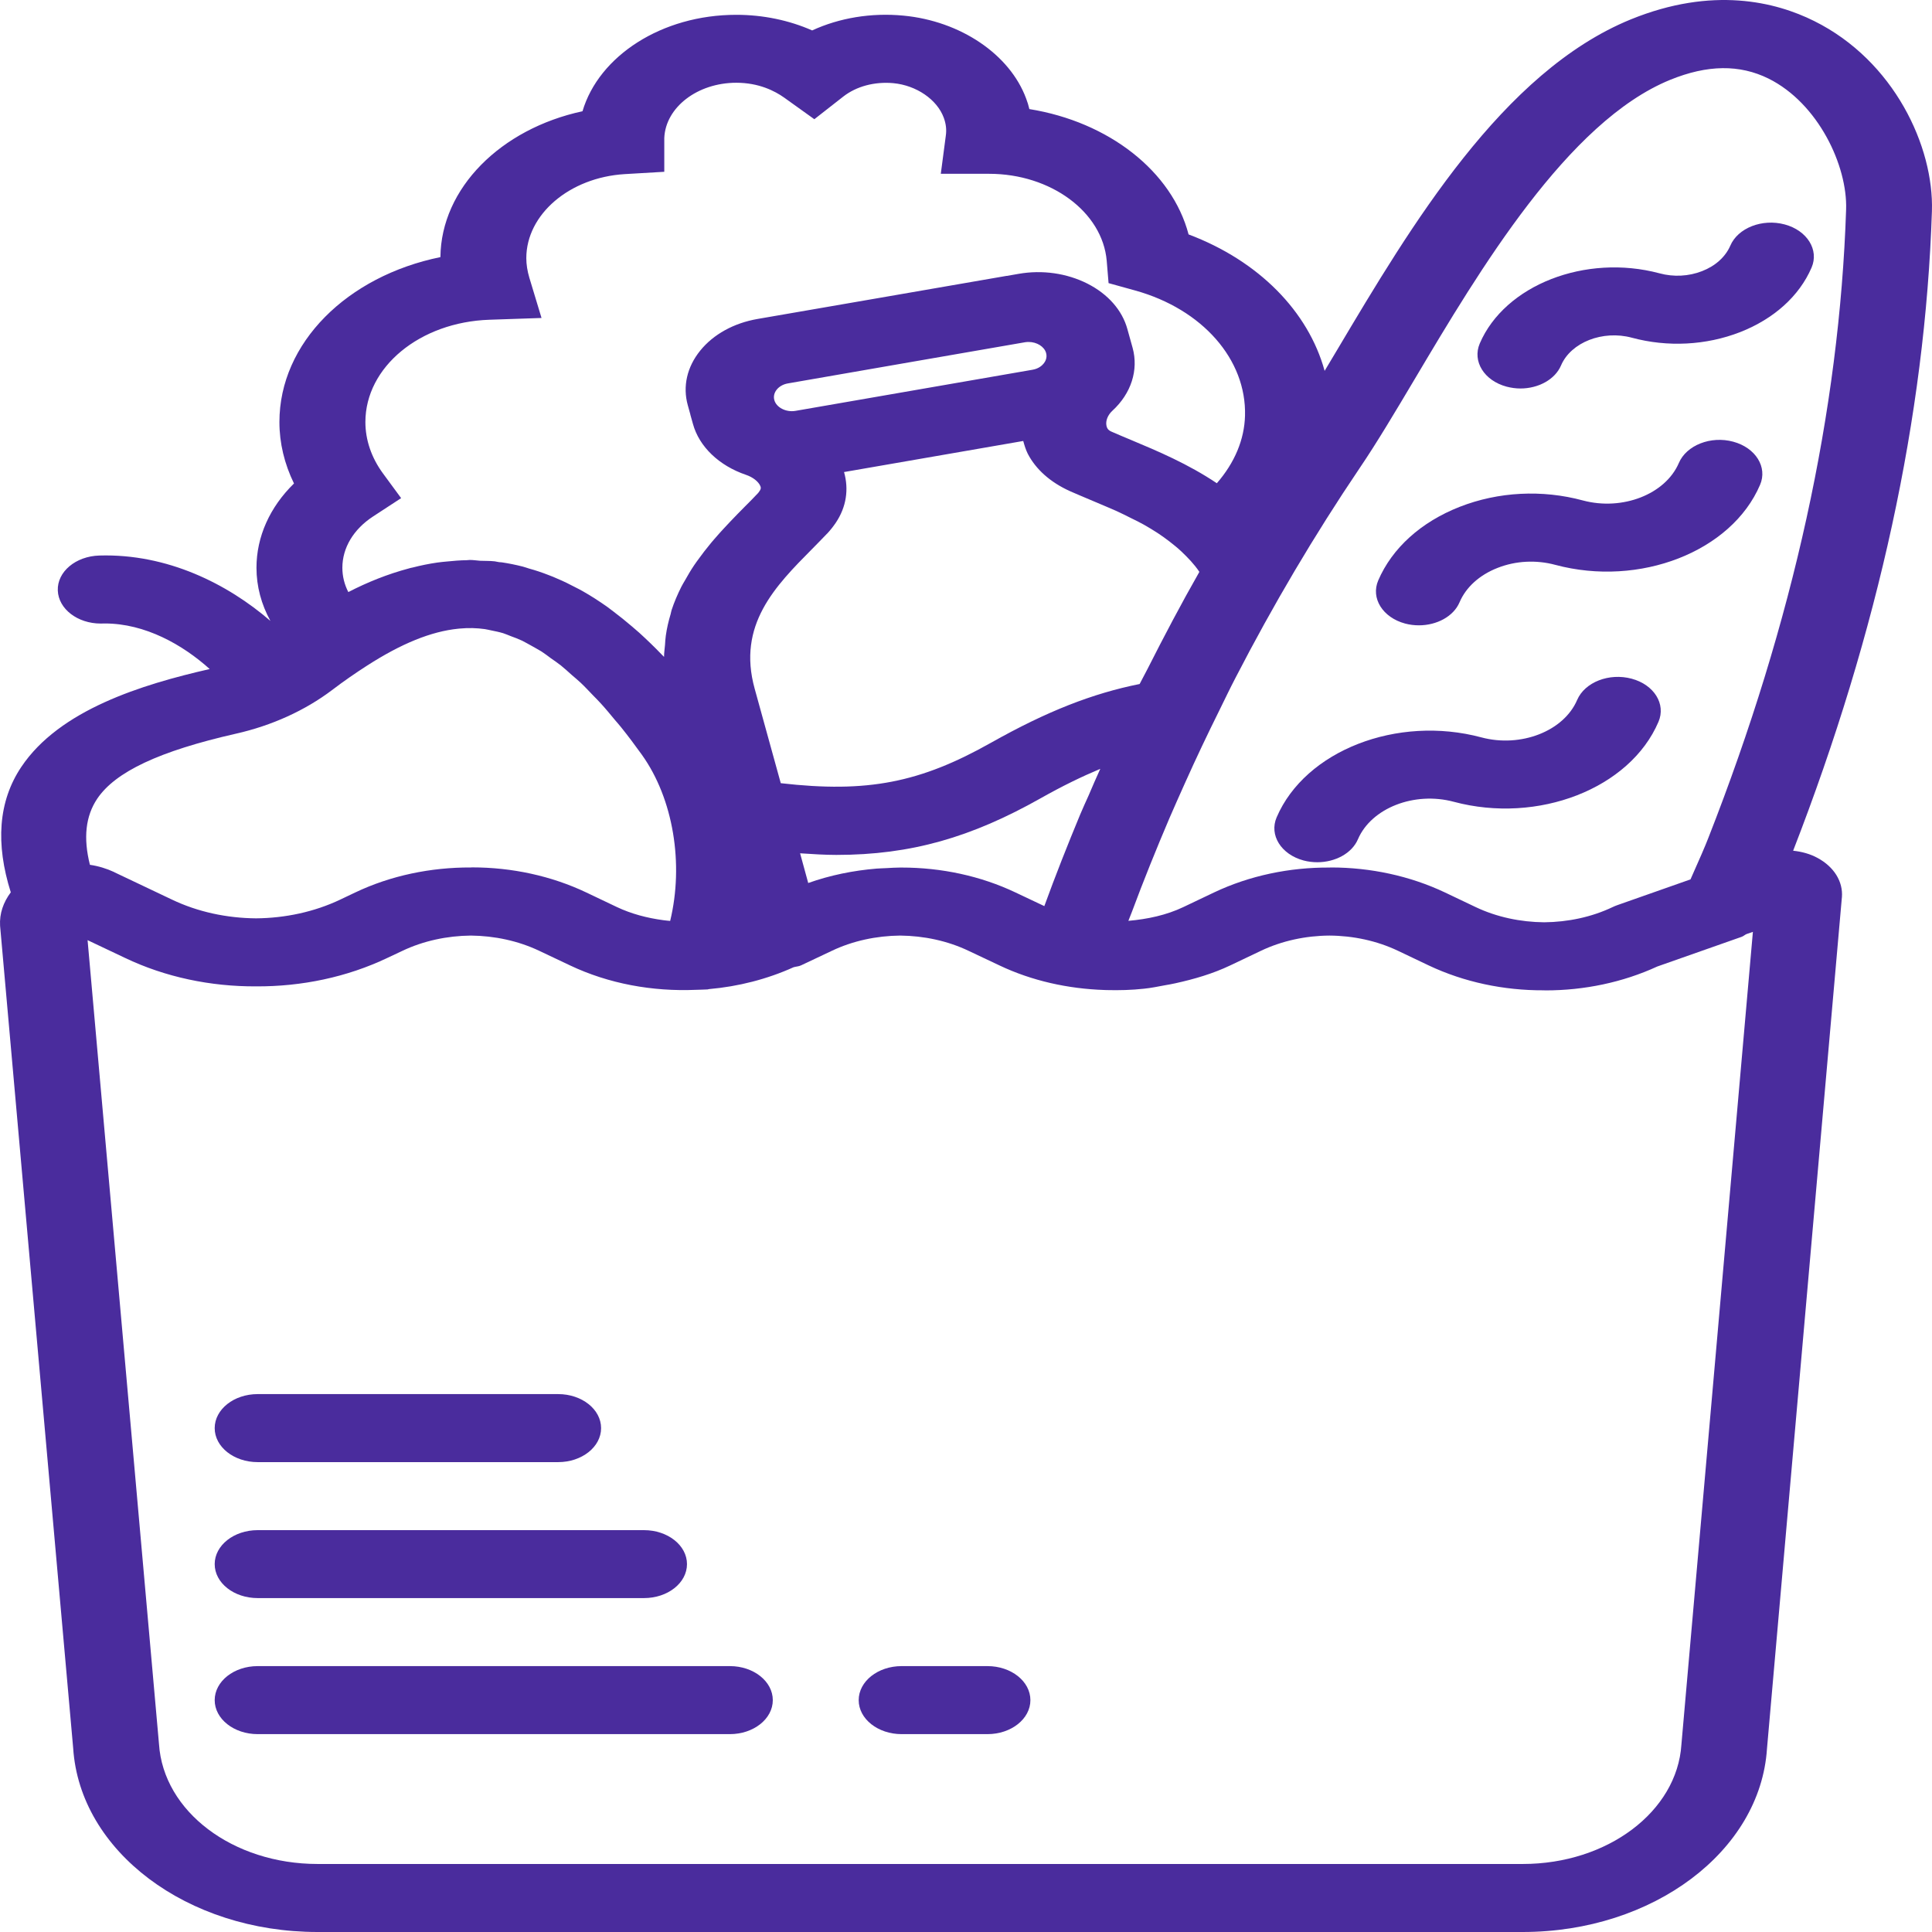 <svg width="24" height="24" viewBox="0 0 24 24" fill="none" xmlns="http://www.w3.org/2000/svg">
<path d="M16.193 10.689C16.249 10.704 16.308 10.711 16.364 10.711C16.586 10.711 16.794 10.601 16.869 10.425C17.036 10.037 17.57 9.829 18.059 9.96C19.106 10.24 20.248 9.796 20.602 8.967C20.697 8.746 20.548 8.506 20.269 8.431C19.989 8.356 19.687 8.474 19.592 8.695C19.426 9.083 18.892 9.291 18.402 9.16C17.357 8.88 16.214 9.324 15.859 10.153C15.764 10.373 15.914 10.614 16.193 10.689Z" fill="#4A2C9D"/>
<path d="M17.455 7.746C17.511 7.761 17.569 7.768 17.626 7.768C17.848 7.768 18.056 7.658 18.131 7.482C18.211 7.294 18.379 7.142 18.605 7.054C18.829 6.966 19.084 6.953 19.321 7.017C20.368 7.297 21.509 6.853 21.864 6.023C21.959 5.803 21.809 5.562 21.531 5.487C21.252 5.411 20.949 5.531 20.855 5.752C20.688 6.14 20.155 6.348 19.664 6.217C19.157 6.08 18.613 6.108 18.133 6.296C17.653 6.484 17.294 6.808 17.121 7.21C17.026 7.431 17.176 7.671 17.455 7.746Z" fill="#4A2C9D"/>
<path d="M18.715 4.803C18.773 4.818 18.83 4.826 18.887 4.826C19.11 4.826 19.317 4.715 19.392 4.539C19.515 4.252 19.91 4.098 20.271 4.195C20.716 4.315 21.194 4.29 21.616 4.126C22.037 3.961 22.352 3.677 22.504 3.324C22.599 3.104 22.449 2.863 22.17 2.788C21.89 2.713 21.588 2.832 21.494 3.053C21.434 3.191 21.309 3.304 21.144 3.368C20.978 3.433 20.79 3.443 20.614 3.395C19.696 3.15 18.694 3.54 18.382 4.267C18.288 4.488 18.436 4.728 18.715 4.803Z" fill="#4A2C9D"/>
<path d="M22.579 10.658C22.486 10.607 22.381 10.579 22.275 10.568C23.334 7.841 23.916 5.169 23.999 2.624C24.025 1.824 23.531 0.755 22.536 0.261C22.058 0.023 21.275 -0.173 20.258 0.241C18.665 0.892 17.526 2.807 16.611 4.346C16.558 4.434 16.506 4.521 16.455 4.607C16.253 3.871 15.639 3.241 14.765 2.912C14.559 2.128 13.774 1.514 12.787 1.355C12.777 1.311 12.764 1.268 12.747 1.224C12.544 0.675 11.931 0.261 11.222 0.194C10.823 0.156 10.427 0.222 10.089 0.378C9.801 0.251 9.478 0.184 9.146 0.184C8.219 0.184 7.439 0.696 7.236 1.382C6.222 1.6 5.479 2.337 5.471 3.194C4.314 3.43 3.471 4.258 3.471 5.243C3.471 5.504 3.533 5.762 3.652 6.006C3.352 6.299 3.186 6.667 3.186 7.053C3.186 7.284 3.246 7.507 3.359 7.713C2.827 7.253 2.077 6.876 1.235 6.901C0.94 6.909 0.709 7.103 0.718 7.336C0.727 7.565 0.964 7.746 1.251 7.746C1.269 7.746 1.285 7.745 1.302 7.745C1.802 7.745 2.267 8.007 2.605 8.311C1.759 8.504 0.739 8.818 0.264 9.528C-0.023 9.957 -0.056 10.483 0.134 11.085C0.042 11.207 -0.008 11.349 0.001 11.5L0.909 21.716C0.992 22.997 2.325 24 3.944 24H18.915C20.534 24 21.867 22.997 21.95 21.724L22.88 11.153C22.88 11.15 22.881 11.148 22.881 11.145C22.896 10.95 22.782 10.768 22.579 10.658ZM16.89 5.815C17.102 5.503 17.332 5.116 17.576 4.706C18.377 3.357 19.476 1.511 20.747 0.992C21.211 0.803 21.61 0.799 21.969 0.976C22.587 1.283 22.951 2.059 22.933 2.602C22.851 5.099 22.275 7.727 21.22 10.413C21.186 10.502 21.109 10.68 21 10.924L20.091 11.244C20.071 11.251 20.052 11.259 20.033 11.268C19.771 11.393 19.477 11.454 19.182 11.457C18.888 11.454 18.594 11.393 18.331 11.268L17.951 11.087C17.514 10.88 17.024 10.776 16.534 10.776C16.528 10.776 16.522 10.777 16.515 10.777C16.02 10.774 15.522 10.877 15.08 11.087L14.7 11.268C14.488 11.369 14.254 11.418 14.017 11.439C14.031 11.402 14.046 11.366 14.06 11.33C14.206 10.937 14.363 10.549 14.527 10.164C14.59 10.018 14.655 9.873 14.72 9.728C14.857 9.422 15 9.121 15.149 8.821C15.215 8.687 15.279 8.552 15.348 8.42C15.812 7.521 16.326 6.65 16.89 5.815ZM10.092 6.816C10.154 6.753 10.215 6.691 10.272 6.631C10.272 6.631 10.274 6.63 10.274 6.63C10.316 6.585 10.352 6.539 10.383 6.493C10.514 6.298 10.546 6.078 10.485 5.864L12.711 5.478C12.726 5.532 12.742 5.586 12.767 5.636C12.867 5.829 13.045 5.99 13.293 6.102C13.374 6.138 13.459 6.173 13.546 6.21C13.618 6.24 13.69 6.271 13.763 6.302C13.798 6.317 13.833 6.332 13.867 6.347C13.931 6.376 13.992 6.407 14.054 6.438C14.107 6.463 14.159 6.49 14.21 6.518C14.27 6.551 14.326 6.587 14.383 6.623C14.432 6.655 14.48 6.69 14.527 6.726C14.577 6.765 14.627 6.805 14.674 6.849C14.756 6.927 14.835 7.008 14.899 7.104C14.673 7.5 14.461 7.903 14.255 8.31C14.223 8.373 14.189 8.434 14.157 8.497C13.573 8.614 13.008 8.834 12.31 9.227C11.431 9.722 10.777 9.853 9.699 9.729L9.375 8.556C9.155 7.762 9.631 7.281 10.092 6.816ZM12.736 4.251C12.75 4.249 12.764 4.248 12.778 4.248C12.879 4.248 12.973 4.305 12.995 4.385C13.012 4.446 12.983 4.494 12.964 4.517C12.945 4.54 12.903 4.58 12.827 4.593L9.881 5.104C9.764 5.124 9.644 5.062 9.619 4.97C9.593 4.878 9.67 4.783 9.787 4.763L11.352 4.491L12.736 4.251ZM11.013 10.784C10.972 10.786 10.931 10.787 10.89 10.79C10.6 10.814 10.313 10.872 10.04 10.969L9.939 10.6C10.092 10.61 10.245 10.62 10.389 10.62C11.319 10.62 12.068 10.401 12.928 9.916C13.199 9.763 13.439 9.647 13.668 9.551C13.618 9.661 13.57 9.771 13.523 9.882C13.488 9.961 13.451 10.039 13.418 10.119C13.262 10.495 13.112 10.874 12.973 11.256L12.618 11.088C12.181 10.88 11.691 10.777 11.201 10.777C11.194 10.777 11.188 10.777 11.181 10.777C11.125 10.777 11.069 10.781 11.013 10.784ZM4.634 6.416L4.983 6.188L4.756 5.879C4.614 5.685 4.539 5.465 4.539 5.243C4.539 4.559 5.216 4.001 6.08 3.972L6.727 3.95L6.576 3.451C6.551 3.367 6.538 3.285 6.538 3.207C6.538 2.663 7.075 2.205 7.759 2.163L8.252 2.134V1.714C8.268 1.334 8.663 1.028 9.147 1.028C9.425 1.028 9.624 1.129 9.742 1.213L10.116 1.481L10.475 1.2C10.639 1.072 10.864 1.012 11.097 1.033C11.383 1.06 11.641 1.236 11.724 1.463C11.752 1.539 11.76 1.613 11.749 1.687L11.687 2.159H12.287C13.054 2.159 13.695 2.633 13.748 3.239L13.771 3.517L14.103 3.609C14.936 3.841 15.485 4.465 15.466 5.164C15.458 5.463 15.336 5.75 15.116 6.003C14.759 5.763 14.375 5.601 14.052 5.466C13.968 5.431 13.887 5.397 13.805 5.361C13.782 5.351 13.754 5.334 13.745 5.289C13.732 5.228 13.761 5.155 13.819 5.102C14.052 4.888 14.145 4.597 14.07 4.322L14.005 4.089C13.941 3.854 13.764 3.653 13.508 3.523C13.252 3.394 12.948 3.35 12.652 3.402L12.509 3.427C12.508 3.427 12.506 3.427 12.504 3.427L10.939 3.698L9.412 3.962C9.116 4.013 8.862 4.153 8.698 4.356C8.534 4.559 8.479 4.8 8.544 5.034L8.576 5.149V5.15C8.576 5.15 8.576 5.151 8.576 5.152L8.608 5.266C8.685 5.548 8.932 5.785 9.268 5.899C9.351 5.927 9.42 5.981 9.444 6.035C9.458 6.066 9.45 6.082 9.419 6.123V6.123C9.366 6.18 9.309 6.237 9.251 6.295C9.192 6.354 9.132 6.416 9.07 6.481C9.049 6.502 9.029 6.525 9.008 6.547C8.964 6.594 8.92 6.643 8.876 6.694C8.852 6.721 8.829 6.749 8.806 6.778C8.765 6.827 8.726 6.879 8.688 6.931C8.665 6.961 8.644 6.991 8.622 7.023C8.582 7.082 8.546 7.144 8.51 7.208C8.495 7.235 8.478 7.26 8.464 7.289C8.418 7.381 8.376 7.477 8.343 7.578C8.338 7.594 8.335 7.612 8.331 7.628C8.305 7.714 8.284 7.803 8.271 7.896C8.265 7.934 8.264 7.972 8.261 8.011C8.257 8.061 8.249 8.108 8.249 8.16C8.247 8.158 8.245 8.156 8.243 8.154C8.235 8.146 8.228 8.139 8.221 8.132C8.128 8.035 8.035 7.946 7.942 7.861C7.912 7.835 7.883 7.809 7.853 7.784C7.774 7.716 7.696 7.654 7.617 7.594C7.591 7.575 7.566 7.555 7.54 7.536C7.44 7.466 7.34 7.401 7.239 7.344C7.211 7.327 7.182 7.314 7.154 7.299C7.078 7.259 7.002 7.221 6.925 7.189C6.888 7.172 6.851 7.157 6.813 7.143C6.734 7.112 6.654 7.085 6.573 7.063C6.547 7.055 6.52 7.045 6.493 7.038C6.406 7.016 6.318 6.998 6.229 6.985C6.219 6.984 6.209 6.985 6.199 6.983C6.181 6.981 6.163 6.975 6.145 6.973C6.083 6.966 6.024 6.969 5.964 6.966C5.921 6.963 5.879 6.956 5.836 6.956C5.823 6.956 5.81 6.959 5.797 6.959C5.714 6.96 5.634 6.967 5.554 6.975C5.514 6.979 5.474 6.982 5.434 6.988C5.329 7.003 5.227 7.024 5.126 7.05C5.11 7.053 5.095 7.056 5.08 7.061C4.814 7.132 4.563 7.233 4.327 7.355C4.278 7.26 4.253 7.158 4.253 7.053C4.253 6.805 4.392 6.574 4.634 6.416ZM1.207 9.923C1.433 9.587 1.98 9.33 2.931 9.114C3.376 9.014 3.789 8.826 4.124 8.573C4.276 8.457 4.418 8.36 4.556 8.271C4.986 7.994 5.356 7.844 5.692 7.81C5.699 7.809 5.707 7.808 5.714 7.808C5.82 7.798 5.923 7.801 6.023 7.815C6.049 7.819 6.076 7.826 6.102 7.831C6.152 7.841 6.201 7.851 6.251 7.866C6.283 7.876 6.315 7.891 6.347 7.903C6.394 7.92 6.439 7.937 6.486 7.959C6.522 7.976 6.558 7.999 6.595 8.018C6.638 8.043 6.681 8.065 6.725 8.092C6.765 8.118 6.806 8.149 6.846 8.179C6.887 8.208 6.927 8.234 6.968 8.267C7.013 8.303 7.058 8.345 7.103 8.385C7.14 8.417 7.177 8.447 7.214 8.482C7.265 8.53 7.316 8.585 7.367 8.638C7.4 8.672 7.432 8.703 7.464 8.739C7.523 8.803 7.581 8.874 7.64 8.945C7.666 8.976 7.692 9.004 7.717 9.036C7.802 9.142 7.887 9.255 7.973 9.375C8.366 9.924 8.496 10.734 8.325 11.44C8.297 11.438 8.269 11.434 8.241 11.431C8.038 11.404 7.842 11.352 7.664 11.268L7.284 11.087C6.846 10.879 6.356 10.775 5.866 10.775C5.86 10.775 5.854 10.776 5.848 10.776C5.352 10.774 4.855 10.876 4.412 11.087L4.227 11.175C3.905 11.328 3.543 11.405 3.181 11.408C2.819 11.405 2.458 11.329 2.136 11.175L1.418 10.834L1.418 10.833C1.323 10.789 1.221 10.758 1.117 10.743C1.033 10.409 1.063 10.139 1.207 9.923ZM20.887 21.672C20.833 22.504 19.968 23.155 18.917 23.155H3.946C2.894 23.155 2.029 22.504 1.975 21.664L1.088 11.679L1.552 11.899C2.054 12.139 2.619 12.256 3.182 12.253C3.746 12.256 4.31 12.139 4.813 11.899L4.998 11.812C5.261 11.687 5.555 11.625 5.849 11.622C6.143 11.625 6.437 11.687 6.7 11.812L7.08 11.992C7.562 12.221 8.107 12.319 8.645 12.296C8.693 12.294 8.741 12.294 8.79 12.291C8.796 12.29 8.801 12.288 8.807 12.287C9.172 12.255 9.529 12.164 9.859 12.015C9.889 12.006 9.923 12.006 9.951 11.992L10.332 11.812C10.594 11.687 10.888 11.625 11.182 11.622C11.477 11.625 11.771 11.687 12.033 11.812L12.414 11.992C12.817 12.184 13.267 12.283 13.718 12.298C13.727 12.298 13.737 12.299 13.746 12.299C13.902 12.303 14.057 12.299 14.212 12.282C14.301 12.273 14.386 12.255 14.473 12.239C14.515 12.232 14.558 12.224 14.599 12.215C14.836 12.163 15.068 12.095 15.284 11.992L15.664 11.811C15.927 11.686 16.221 11.624 16.515 11.622C16.809 11.624 17.103 11.686 17.366 11.811L17.746 11.992C18.187 12.201 18.681 12.304 19.175 12.302C19.183 12.302 19.192 12.303 19.2 12.303C19.679 12.303 20.158 12.204 20.588 12.006L21.634 11.638C21.657 11.63 21.673 11.614 21.694 11.604L21.775 11.576L20.887 21.672Z" fill="#4A2C9D"/>
<path d="M3.201 18.163H6.934C7.228 18.163 7.467 17.974 7.467 17.741C7.467 17.507 7.228 17.318 6.934 17.318H3.201C2.906 17.318 2.667 17.507 2.667 17.741C2.667 17.974 2.906 18.163 3.201 18.163Z" fill="#4A2C9D"/>
<path d="M3.201 19.852H8C8.295 19.852 8.534 19.664 8.534 19.43C8.534 19.197 8.295 19.008 8 19.008H3.201C2.906 19.008 2.667 19.197 2.667 19.43C2.667 19.664 2.906 19.852 3.201 19.852Z" fill="#4A2C9D"/>
<path d="M9.067 20.697H3.201C2.906 20.697 2.667 20.886 2.667 21.12C2.667 21.353 2.906 21.542 3.201 21.542H9.067C9.361 21.542 9.6 21.353 9.6 21.12C9.6 20.886 9.361 20.697 9.067 20.697Z" fill="#4A2C9D"/>
<path d="M12.267 20.697H11.2C10.906 20.697 10.667 20.886 10.667 21.12C10.667 21.353 10.906 21.542 11.2 21.542H12.267C12.561 21.542 12.8 21.353 12.8 21.12C12.8 20.886 12.561 20.697 12.267 20.697Z" fill="#4A2C9D"/>
</svg>
